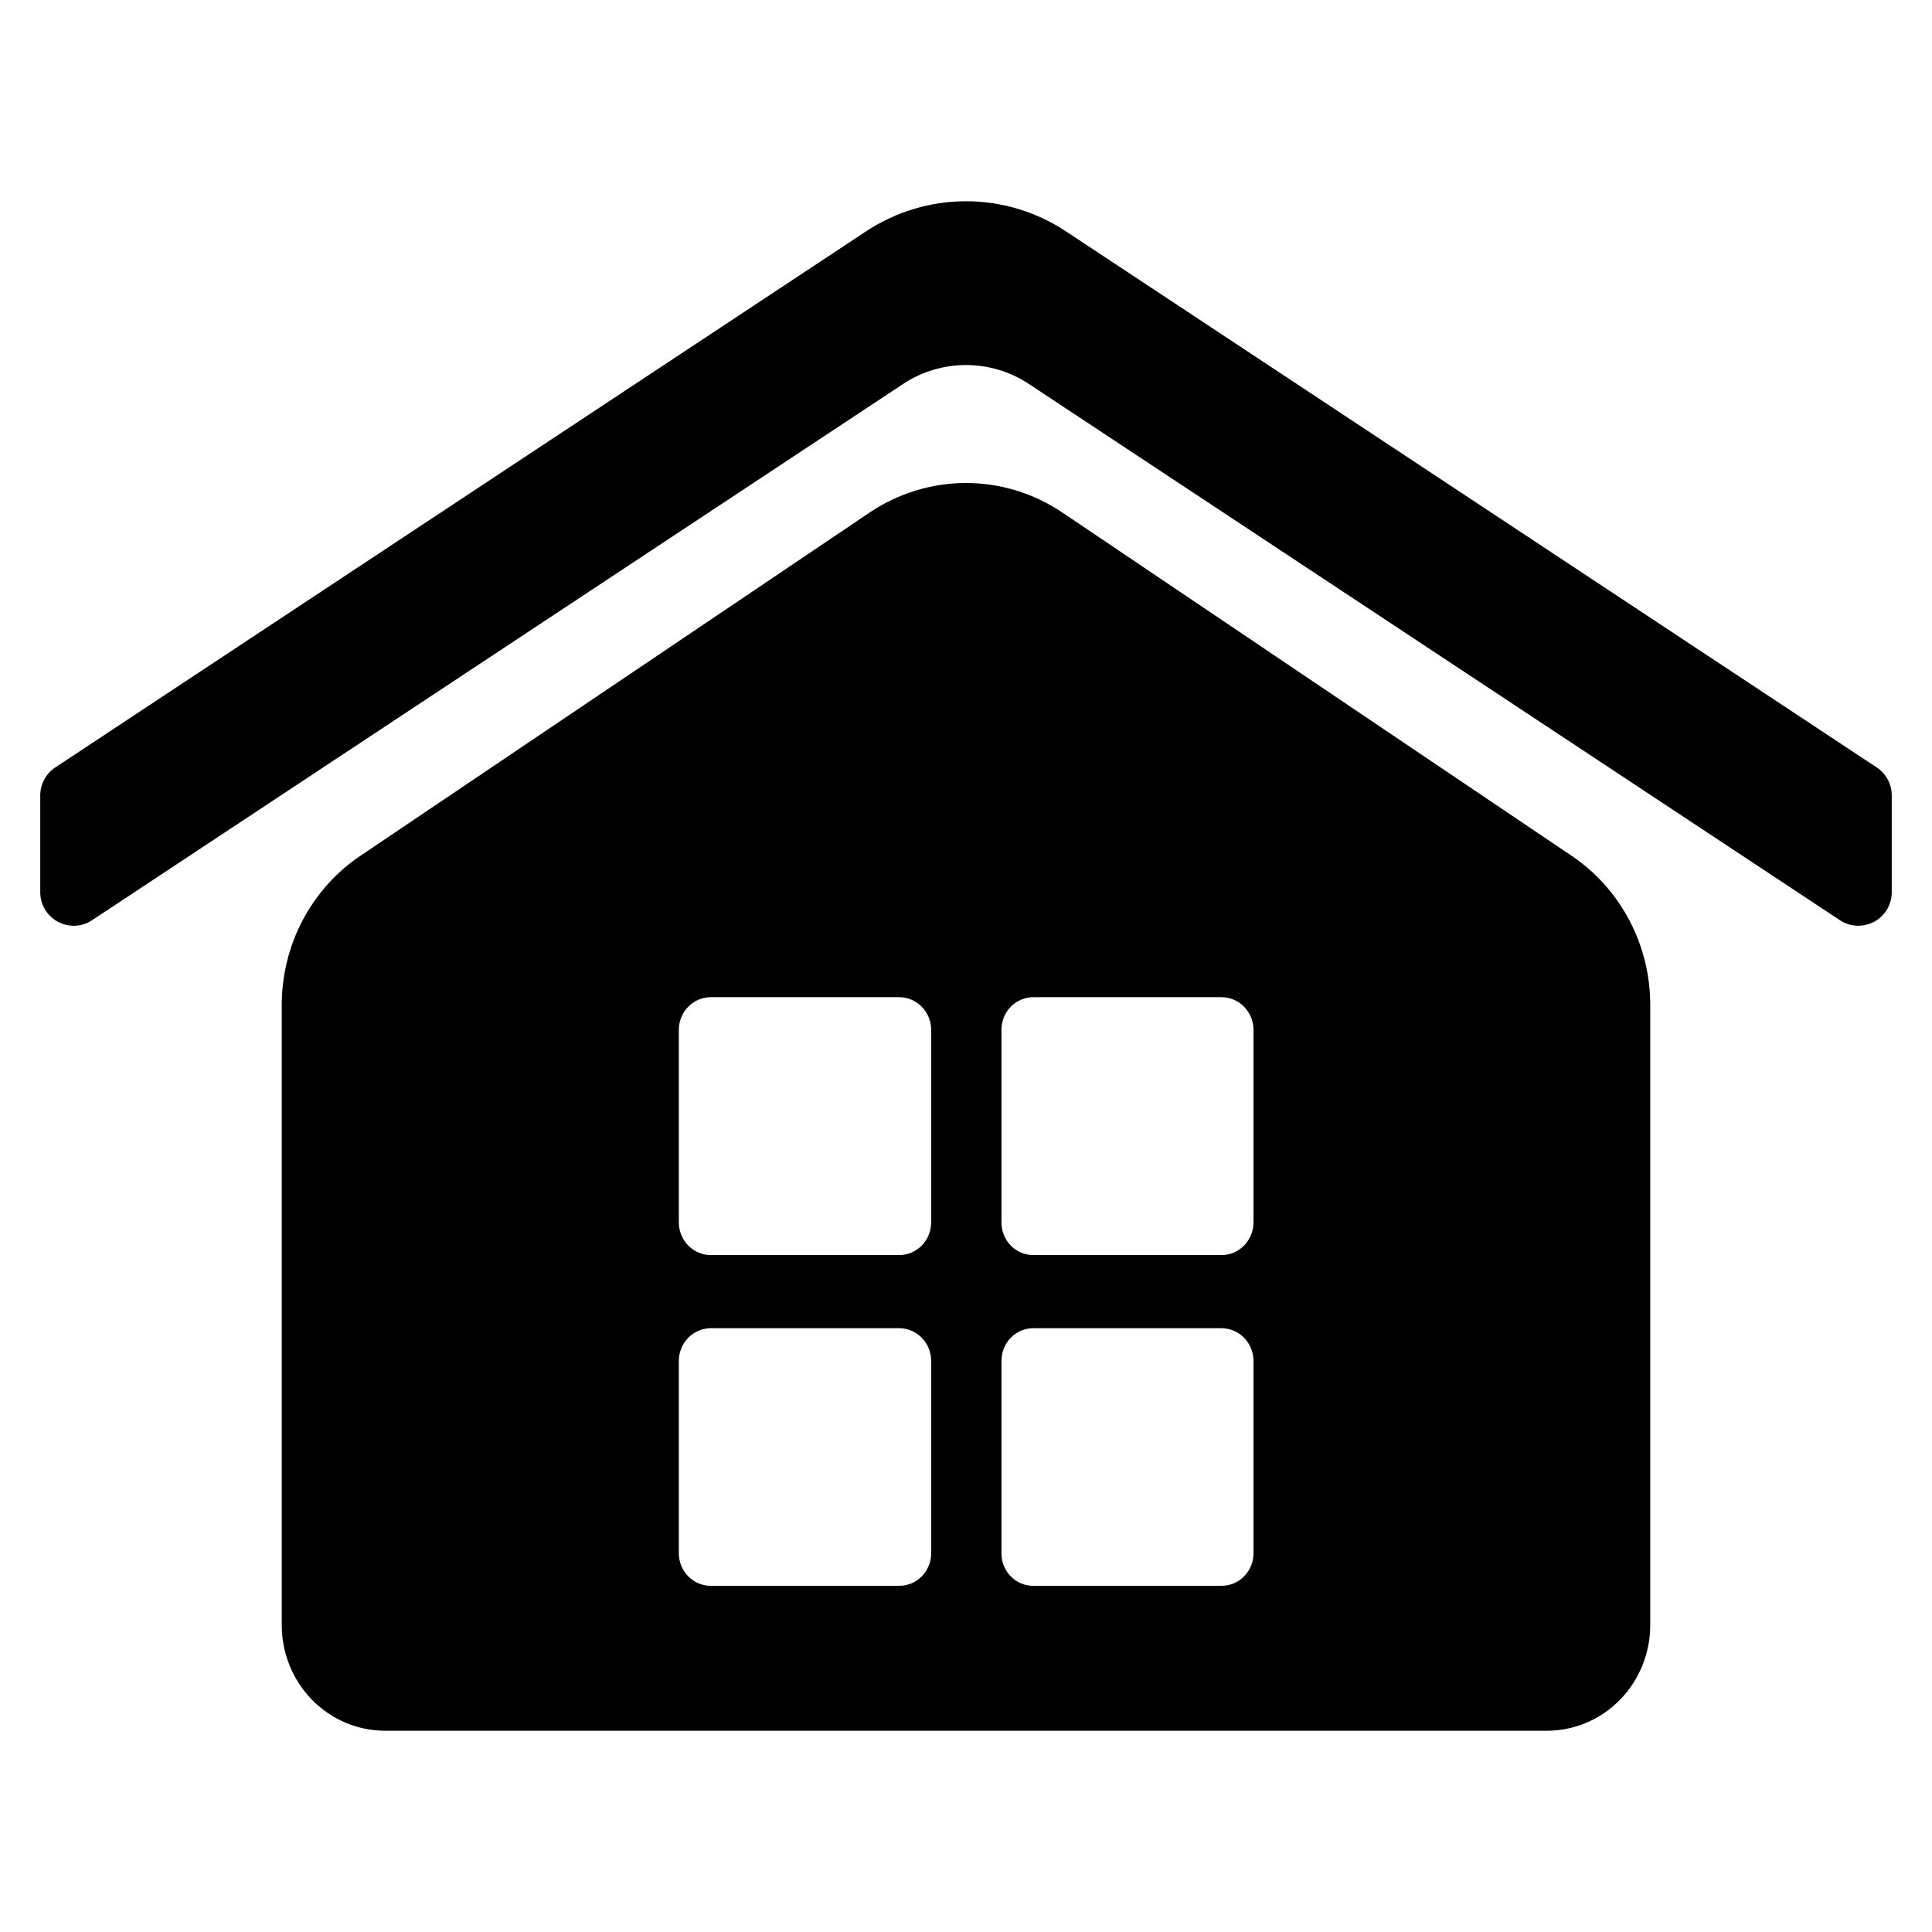 <svg width="48" height="48" viewBox="0 0 48 48" fill="none" xmlns="http://www.w3.org/2000/svg">
<path d="M46.63 19.069L26.473 5.741C25.738 5.258 24.879 5 24 5C23.121 5 22.262 5.258 21.527 5.741L1.37 19.069C1.256 19.145 1.163 19.248 1.099 19.368C1.034 19.489 1 19.623 1 19.76V22.18C1.002 22.328 1.044 22.473 1.12 22.599C1.197 22.725 1.305 22.829 1.435 22.899C1.564 22.97 1.71 23.004 1.858 23C2.005 22.995 2.148 22.951 2.273 22.872L22.431 9.544C22.896 9.234 23.442 9.069 24 9.069C24.558 9.069 25.104 9.234 25.569 9.544L45.727 22.872C45.852 22.951 45.995 22.995 46.142 22.999C46.29 23.004 46.435 22.97 46.565 22.899C46.695 22.829 46.803 22.725 46.88 22.599C46.956 22.473 46.998 22.328 47 22.18V19.76C47 19.623 46.966 19.489 46.901 19.368C46.837 19.248 46.744 19.145 46.63 19.069Z" fill="black"/>
<path d="M39.048 21.263L26.389 12.73C25.679 12.254 24.849 12 24 12C23.151 12 22.321 12.254 21.611 12.73L8.952 21.263C8.352 21.667 7.86 22.218 7.519 22.864C7.178 23.511 7 24.235 7 24.969V40.38C7.001 41.076 7.273 41.743 7.755 42.234C8.237 42.725 8.891 43.001 9.571 43H38.429C39.109 43.001 39.763 42.725 40.245 42.234C40.727 41.743 40.998 41.076 41 40.38V24.969C41 24.235 40.822 23.511 40.481 22.864C40.14 22.218 39.648 21.667 39.048 21.263ZM23.135 25.586V30.371C23.134 30.586 23.05 30.792 22.902 30.944C22.753 31.096 22.552 31.182 22.341 31.182H17.659C17.448 31.182 17.247 31.096 17.098 30.944C16.95 30.792 16.866 30.586 16.865 30.371V25.586C16.866 25.371 16.95 25.165 17.098 25.013C17.247 24.861 17.448 24.775 17.659 24.775H22.341C22.552 24.775 22.753 24.861 22.902 25.013C23.05 25.165 23.134 25.371 23.135 25.586ZM16.865 33.81C16.866 33.595 16.95 33.389 17.098 33.237C17.247 33.086 17.448 33 17.659 32.999H22.341C22.552 33 22.753 33.086 22.902 33.237C23.05 33.389 23.134 33.595 23.135 33.81V38.588C23.135 38.694 23.115 38.8 23.075 38.898C23.035 38.997 22.977 39.087 22.903 39.162C22.829 39.237 22.742 39.297 22.645 39.338C22.549 39.378 22.446 39.399 22.341 39.399H17.659C17.554 39.399 17.451 39.378 17.355 39.338C17.258 39.297 17.171 39.237 17.097 39.162C17.023 39.087 16.965 38.997 16.925 38.898C16.885 38.8 16.865 38.694 16.865 38.588V33.81ZM30.349 24.775C30.559 24.775 30.761 24.861 30.91 25.013C31.058 25.165 31.142 25.371 31.143 25.586V30.371C31.142 30.586 31.058 30.792 30.91 30.944C30.761 31.096 30.559 31.182 30.349 31.182H25.675C25.57 31.183 25.467 31.162 25.37 31.121C25.274 31.081 25.186 31.021 25.113 30.946C25.039 30.87 24.98 30.781 24.941 30.682C24.901 30.584 24.881 30.478 24.881 30.371V25.586C24.881 25.479 24.901 25.373 24.941 25.275C24.98 25.176 25.039 25.087 25.113 25.011C25.186 24.936 25.274 24.876 25.37 24.836C25.467 24.795 25.57 24.774 25.675 24.775H30.349ZM24.881 33.81C24.881 33.704 24.901 33.598 24.941 33.499C24.98 33.401 25.039 33.311 25.113 33.236C25.186 33.16 25.274 33.101 25.37 33.06C25.467 33.02 25.57 32.999 25.675 32.999H30.349C30.559 33 30.761 33.086 30.91 33.237C31.058 33.389 31.142 33.595 31.143 33.81V38.588C31.143 38.694 31.123 38.8 31.083 38.898C31.043 38.997 30.985 39.087 30.911 39.162C30.837 39.237 30.75 39.297 30.653 39.338C30.557 39.378 30.453 39.399 30.349 39.399H25.675C25.57 39.4 25.466 39.38 25.37 39.339C25.273 39.299 25.185 39.239 25.111 39.163C25.037 39.088 24.979 38.998 24.939 38.899C24.9 38.8 24.88 38.694 24.881 38.588V33.81Z" fill="black"/>
</svg>
